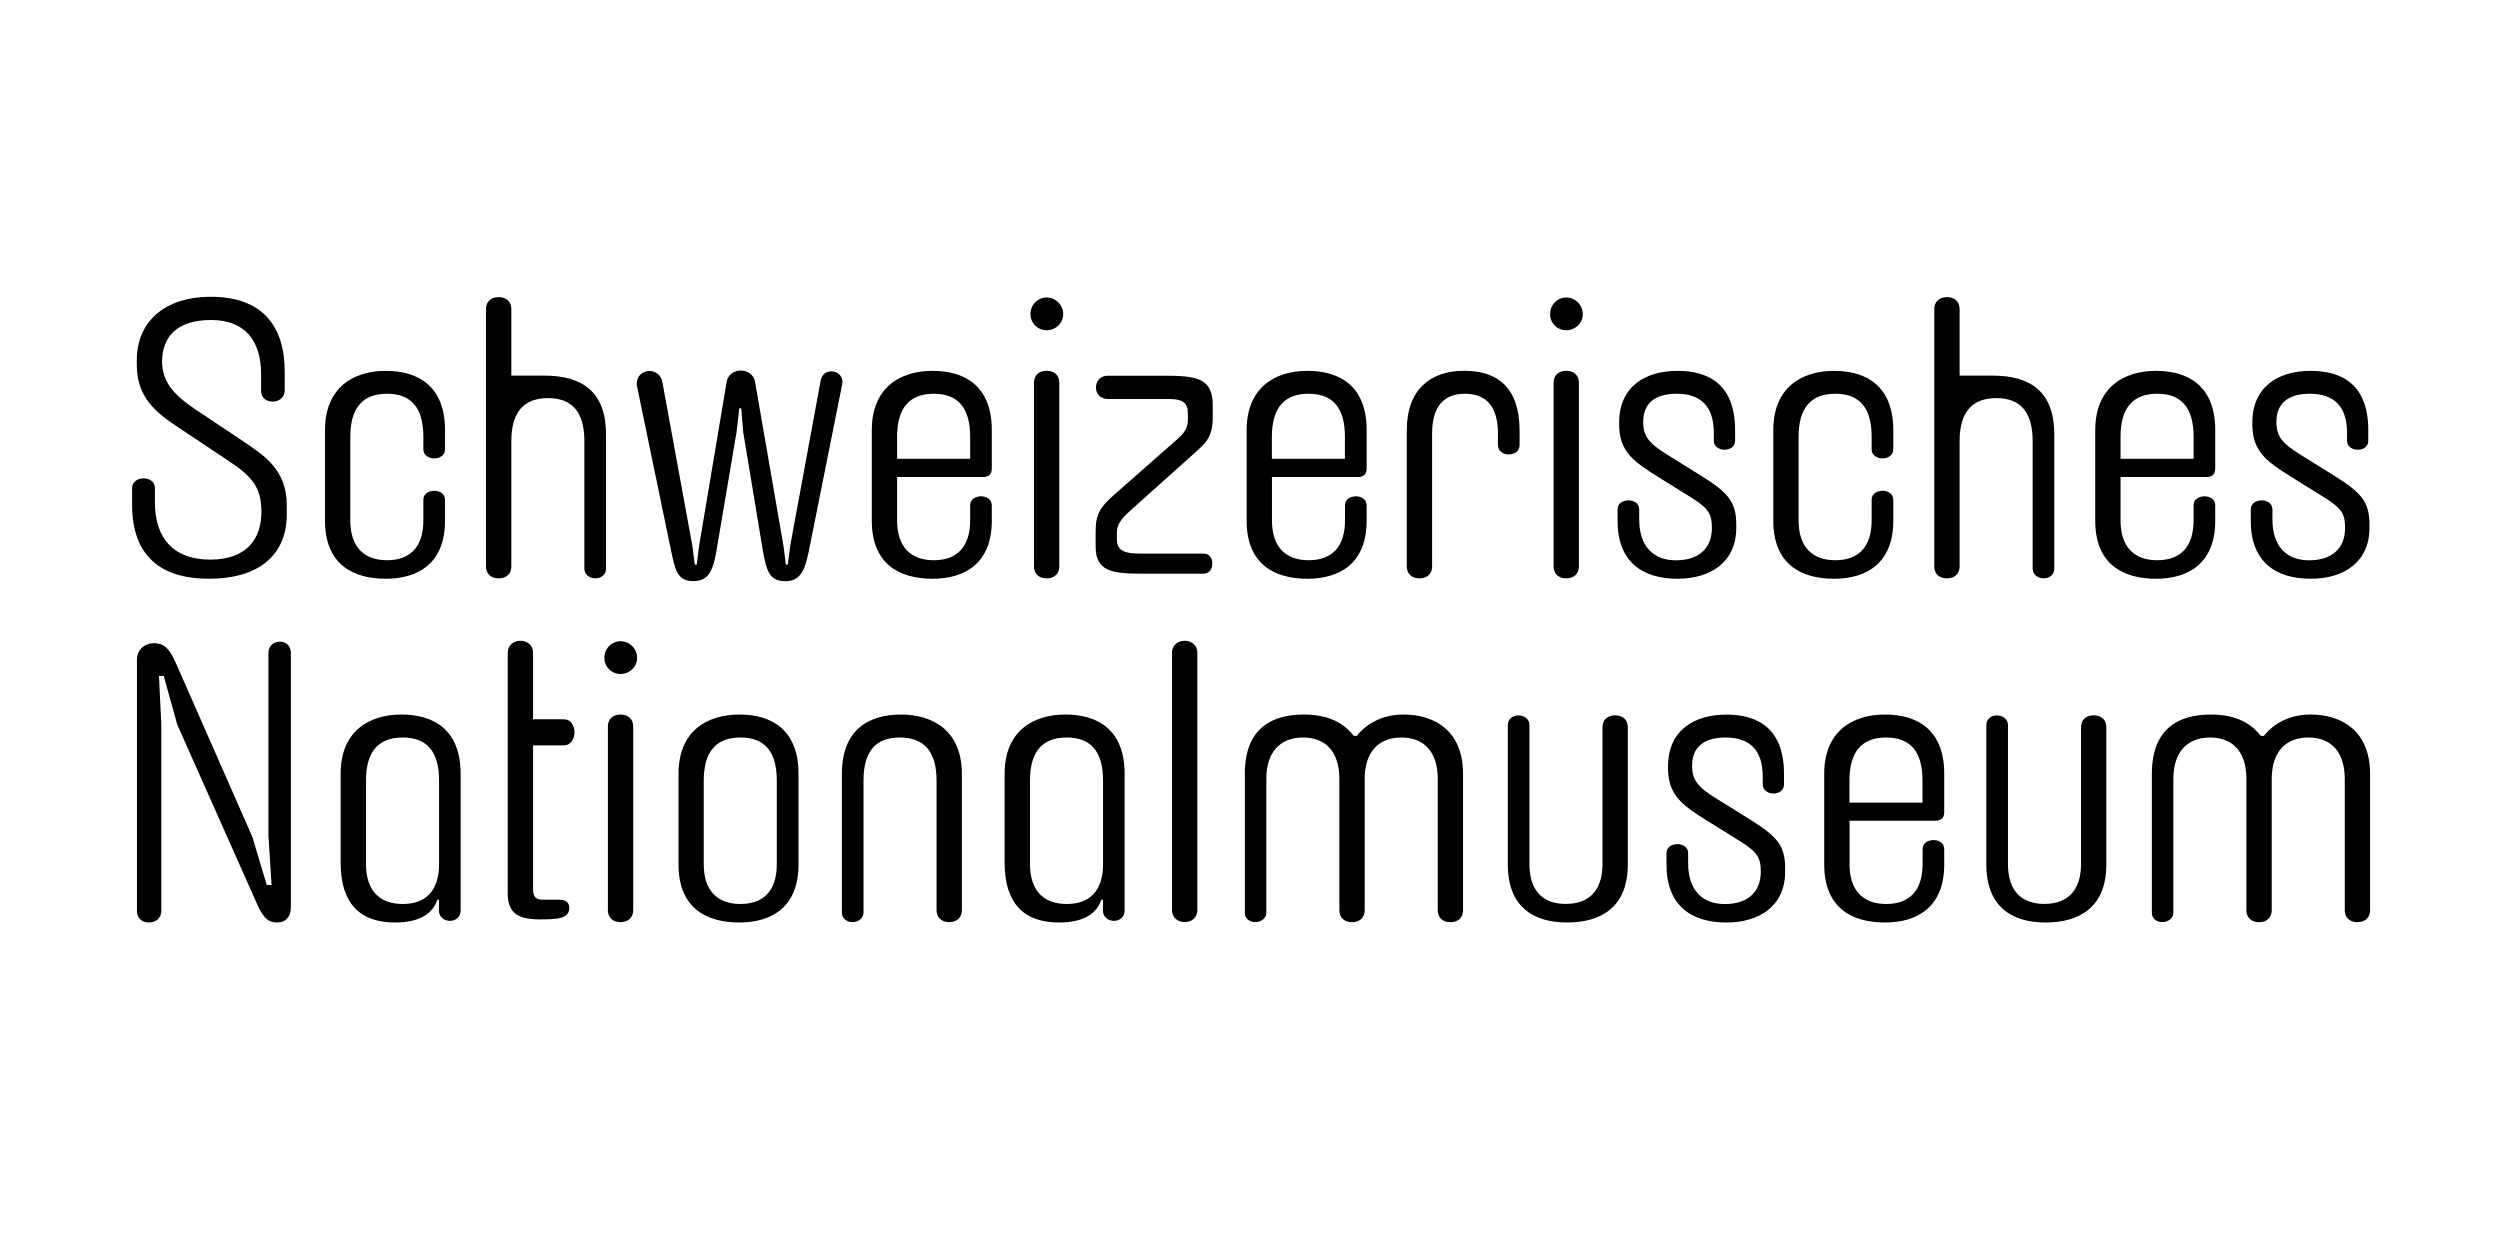<?xml version="1.0" encoding="UTF-8"?>
<svg enable-background="new 0 0 3200 1600" version="1.1" viewBox="0 0 3200 1600" xml:space="preserve" xmlns="http://www.w3.org/2000/svg">

	<path d="m2767.8 1180.3c7.6 0 14.1-5.1 14.1-12.1v-171.2c0-34.3 17.7-53 47-53s46.5 18.7 46.5 53v168.2c0 9.1 6.1 15.2 16.2 15.2s16.2-6.1 16.2-15.2v-168.2c0-34.3 17.7-53 47-53s46.5 18.7 46.5 53v168.2c0 9.1 6.1 15.2 16.2 15.2s16.2-6.1 16.2-15.2v-174.8c0-54-35.4-75.8-76.3-75.8-32.3 0-51.5 16.7-59.6 27.3h-4c-9.1-11.6-26.3-27.3-63.6-27.3-40.9 0-75.8 17.2-75.8 75.8v177.8c-0.3 7.1 5.8 12.1 13.4 12.1m-149.5 0.5c42.4 0 77.8-18.7 77.8-74.2v-175.8c0-9.1-6.1-15.2-16.2-15.2s-16.2 6.1-16.2 15.2v175.2c0 34.3-17.7 51-47 51s-46.5-16.7-46.5-51v-178.2c0-7.1-6.6-12.1-14.1-12.1-7.6 0-13.6 5-13.6 12.1v178.8c0.1 55.5 34.4 74.2 75.8 74.2m-251-153.5v-28.3c0-37.9 16.7-55 47-55s46.5 17.2 46.5 55v28.3h-93.5zm45.5 153.5c41.9 0 75.8-20.2 75.8-74.2v-19.7c0-8.1-7.1-11.6-13.6-11.6-7.1 0-14.1 3.5-14.1 11.6v19.2c0 34.3-17.2 51-46.5 51s-47-16.7-47-51v-55.6h110.1c6.6 0 11.1-3 11.1-11.1v-49c0-55-32.8-75.8-75.8-75.8-41.9 0-77.8 21.7-77.8 75.8v116.2c0 55.5 35.4 74.2 77.8 74.2m-203 0c42.9 0 75.2-21.7 75.2-65.1v-4.5c0-29.3-11.1-40.9-43.9-61.6l-43.9-27.3c-24.2-15.1-31.3-23.7-31.3-42.4 0-23.7 15.2-35.9 42.9-35.9 30.3 0 47.5 15.7 47.5 50v10.1c0 7.6 7.1 11.6 13.6 11.6 7.1 0 13.6-4 13.6-11.6v-13.6c0-57.1-32.3-75.8-73.7-75.8s-74.7 20.2-74.7 66.2v2.5c0 34.3 18.2 47.5 51 67.7l41.4 25.8c22.7 14.1 26.3 21.7 26.3 38.9 0 27.3-18.2 41.4-46 41.4-29.3 0-47-18.2-47-52.5v-12.6c0-8.1-7.1-11.6-13.6-11.6-7.1 0-14.1 3.5-14.1 11.6v14.6c-0.1 51.4 30.7 74.1 76.7 74.1m-204 0c42.4 0 77.8-18.7 77.8-74.2v-175.8c0-9.1-6.1-15.2-16.2-15.2s-16.2 6.1-16.2 15.2v175.2c0 34.3-17.7 51-47 51s-46.5-16.7-46.5-51v-178.2c0-7.1-6.6-12.1-14.1-12.1-7.6 0-13.6 5-13.6 12.1v178.8c0 55.5 34.4 74.2 75.8 74.2m-399-0.5c7.6 0 14.1-5.1 14.1-12.1v-171.2c0-34.3 17.7-53 47-53s46.5 18.7 46.5 53v168.2c0 9.1 6.1 15.2 16.2 15.2s16.2-6.1 16.2-15.2v-168.2c0-34.3 17.7-53 47-53s46.5 18.7 46.5 53v168.2c0 9.1 6.1 15.2 16.2 15.2s16.2-6.1 16.2-15.2v-174.8c0-54-35.3-75.8-76.3-75.8-32.3 0-51.5 16.7-59.6 27.3h-4c-9.1-11.6-26.3-27.3-63.6-27.3-40.9 0-75.8 17.2-75.8 75.8v177.8c-0.2 7.1 5.8 12.1 13.4 12.1m-90.4 0c8.1 0 16.2-5.1 16.2-15.2v-329.7c0-10.1-8.1-15.2-16.2-15.2s-16.2 5.1-16.2 15.2v329.8c0.1 10.1 8.2 15.1 16.2 15.1m-151-23.2c-29.3 0-47-16.7-47-51v-107.1c0-37.9 16.7-55 47-55s46.5 17.2 46.5 55v107.1c0 34.3-17.2 51-46.5 51m-10.1 23.7c34.3 0 49-13.1 54.5-29.3h2v14.1c0 8.6 7.1 13.1 14.1 13.1 6.6 0 13.6-4.5 13.6-13.1v-175.2c0-55-32.8-75.8-75.8-75.8-41.9 0-77.8 21.7-77.8 75.8v114.6c0.3 51.6 25 75.8 69.4 75.8m-264.1-0.5c7.6 0 14.1-5.1 14.1-12.1v-169.2c0-37.9 16.2-55 46.5-55s47 17.2 47 55v166.1c0 9.1 6.1 15.2 16.2 15.2s16.2-6.1 16.2-15.2v-174.7c0-54-35.9-75.8-77.8-75.8-42.9 0-75.8 20.7-75.8 75.8v177.8c0 7.1 6.1 12.1 13.6 12.1m-143.4-23.2c-29.3 0-47-16.7-47-51v-107.1c0-37.9 16.7-55 47-55s46.5 17.2 46.5 55v107.1c0 34.3-17.2 51-46.5 51m-1.5 23.7c41.9 0 75.8-20.2 75.8-74.2v-116.2c0-55-32.8-75.8-75.8-75.8-41.9 0-77.8 21.7-77.8 75.8v116.2c0 55.5 35.4 74.2 77.8 74.2m-152-318.1c11.6 0 21.2-9.1 21.2-20.7s-9.6-21.2-21.2-21.2-20.7 9.6-20.7 21.2 9.1 20.7 20.7 20.7m0 317.6c10.1 0 16.2-6.1 16.2-15.2v-235.3c0-9.1-6.1-15.2-16.2-15.2s-16.2 6.1-16.2 15.2v235.3c0 9.1 6.1 15.2 16.2 15.2m-104-3.5h2c19.7 0 36.4-0.5 36.4-14.6 0-6.1-3.5-10.6-12.6-10.6h-21.7c-8.6 0-12.1-4-12.1-13.1v-184.4h39.4c9.1 0 13.6-8.6 13.6-16.7 0-8.6-4.5-16.7-13.6-16.7h-39.4v-85.3c0-10.1-8.1-15.2-16.2-15.2s-16.2 5.1-16.2 15.2v307c0 22.3 8 34.4 40.4 34.4m-174.8-19.7c-29.3 0-47-16.7-47-51v-107.1c0-37.9 16.7-55 47-55s46.5 17.2 46.5 55v107.1c0 34.3-17.2 51-46.5 51m-10.1 23.7c34.3 0 49-13.1 54.5-29.3h2v14.1c0 8.6 7.1 13.1 14.1 13.1 6.6 0 13.6-4.5 13.6-13.1v-175.2c0-55-32.8-75.8-75.8-75.8-41.9 0-77.8 21.7-77.8 75.8v114.6c0.3 51.6 25 75.8 69.4 75.8m-314.6 0c7.6 0 15.7-4.5 15.7-15.2v-237.3l-3-63.1h6.1l17.2 62.1 102 229.3c7.6 16.7 13.1 24.2 26.3 24.2 9.6 0 17.2-6.6 17.2-19.2v-325.7c0-10.1-7.1-14.6-14.1-14.6s-14.6 4.5-14.6 14.6v233.8l4 63.1h-6.1l-18.7-62.1-98-222.7c-8.6-19.2-15.7-24.7-27.8-24.7-11.6 0-21.7 8.1-21.7 21.2v321.2c-0.1 10.6 7.5 15.1 15.5 15.1"/>
	<path d="m2957.7 740.8c42.9 0 75.2-21.7 75.2-65.1v-4.5c0-29.3-11.1-40.9-43.9-61.6l-43.9-27.3c-24.2-15.1-31.3-23.7-31.3-42.4 0-23.7 15.1-35.9 42.9-35.9 30.3 0 47.5 15.7 47.5 50v10.1c0 7.6 7.1 11.6 13.6 11.6 7.1 0 13.6-4 13.6-11.6v-13.6c0-57.1-32.3-75.8-73.7-75.8s-74.7 20.2-74.7 66.2v2.5c0 34.3 18.2 47.5 51 67.7l41.4 25.8c22.7 14.1 26.3 21.7 26.3 38.9 0 27.3-18.2 41.4-46 41.4-29.3 0-47-18.2-47-52.5v-12.6c0-8.1-7.1-11.6-13.6-11.6-7.1 0-14.1 3.5-14.1 11.6v14.6c-0.1 51.4 30.7 74.1 76.7 74.1m-243.4-153.5v-28.3c0-37.9 16.7-55 47-55s46.5 17.2 46.5 55v28.3h-93.5zm45.4 153.5c41.9 0 75.8-20.2 75.8-74.2v-19.7c0-8.1-7.1-11.6-13.6-11.6-7.1 0-14.1 3.5-14.1 11.6v19.2c0 34.3-17.2 51-46.5 51s-47-16.7-47-51v-55.5h110.1c6.6 0 11.1-3 11.1-11.1v-49c0-55-32.8-75.8-75.8-75.8-41.9 0-77.8 21.7-77.8 75.8v116.1c0 55.5 35.4 74.2 77.8 74.2m-267.6-0.5c10.1 0 16.2-6.1 16.2-15.2v-160.5c0-37.9 16.7-55 47-55s46.5 17.2 46.5 55v163.6c0 7.1 6.6 12.1 14.1 12.1 7.6 0 13.6-5.1 13.6-12.1v-172.2c0-54-29.8-75.2-78.8-75.2h-42.4v-85.3c0-9.1-6.1-15.2-16.2-15.2s-16.2 6.1-16.2 15.2v329.8c0 9 6.1 15 16.2 15m-144.5 0.5c41.9 0 75.8-20.2 75.8-74.2v-26.8c0-8.1-7.1-11.6-13.6-11.6-7.1 0-14.1 3.5-14.1 11.6v26.3c0 34.3-17.2 51-46.5 51s-47-16.7-47-51v-107.1c0-37.9 16.7-55 47-55s46.5 17.2 46.5 55v16.2c0 7.6 7.1 11.6 14.1 11.6 6.6 0 13.6-4 13.6-11.6v-24.7c0-55-32.8-75.8-75.8-75.8-41.9 0-77.8 21.7-77.8 75.8v116.1c0.1 55.5 35.4 74.2 77.8 74.2m-200.4 0c42.9 0 75.2-21.7 75.2-65.1v-4.5c0-29.3-11.1-40.9-43.9-61.6l-43.9-27.3c-24.2-15.1-31.3-23.7-31.3-42.4 0-23.7 15.1-35.9 42.9-35.9 30.3 0 47.5 15.7 47.5 50v10.1c0 7.6 7.1 11.6 13.6 11.6 7.1 0 13.6-4 13.6-11.6v-13.6c0-57.1-32.3-75.8-73.7-75.8s-74.7 20.2-74.7 66.2v2.5c0 34.3 18.2 47.5 51 67.7l41.4 25.8c22.7 14.1 26.3 21.7 26.3 38.9 0 27.3-18.2 41.4-46 41.4-29.3 0-47-18.2-47-52.5v-12.6c0-8.1-7.1-11.6-13.6-11.6-7.1 0-14.1 3.5-14.1 11.6v14.6c-0.1 51.4 30.7 74.1 76.7 74.1m-142.4-318.1c11.6 0 21.2-9.1 21.2-20.7s-9.6-21.2-21.2-21.2-20.7 9.6-20.7 21.2 9 20.7 20.7 20.7m0 317.6c10.1 0 16.2-6.1 16.2-15.2v-235.3c0-9.1-6.1-15.2-16.2-15.2s-16.2 6.1-16.2 15.2v235.3c0 9.2 6.1 15.2 16.2 15.2m-187.9 0c10.1 0 16.2-6.1 16.2-15.2v-170.1c0-34.3 14.6-51 41.9-51 26.8 0 42.4 15.7 42.4 51v14.6c0 7.1 5.6 12.1 13.6 12.1 8.6 0 14.1-5 14.1-12.1v-17.7c0-57.6-29.8-77.3-71.2-77.3-42.4 0-73.2 23.7-73.2 75.8v174.7c0 9.2 6.1 15.2 16.2 15.2m-188.9-153v-28.3c0-37.9 16.7-55 47-55s46.5 17.2 46.5 55v28.3h-93.5zm45.5 153.5c41.9 0 75.8-20.2 75.8-74.2v-19.7c0-8.1-7.1-11.6-13.6-11.6-7.1 0-14.1 3.5-14.1 11.6v19.2c0 34.3-17.2 51-46.5 51s-47-16.7-47-51v-55.5h110.1c6.6 0 11.1-3 11.1-11.1v-49c0-55-32.8-75.8-75.8-75.8-41.9 0-77.8 21.7-77.8 75.8v116.1c0 55.5 35.4 74.2 77.8 74.2m-210.6-6.5h77.8c7.6 0 11.1-6.6 11.1-13.1 0-6.1-3.5-12.6-11.1-12.6h-80.8c-19.7 0-30.3-3-30.3-18.7v-7.6c0-14.1 9.1-21.2 21.2-32.3l72.7-65.1c18.7-17.2 28.8-22.7 28.8-51.5v-15.1c0-34.8-21.7-37.4-63.1-37.4h-71.2c-10.1 0-15.2 7.6-15.2 15.2 0 7.1 5 14.6 15.2 14.6h77.8c19.7 0 24.7 6.1 24.7 18.7v7.6c0 14.1-7.1 19.7-22.2 32.8l-71.7 63.1c-18.7 16.2-24.2 25.8-24.2 47.5v18.7c-0.1 32.6 21.1 35.2 60.5 35.2m-123.2-311.6c11.6 0 21.2-9.1 21.2-20.7s-9.6-21.2-21.2-21.2-20.7 9.6-20.7 21.2 9.1 20.7 20.7 20.7m0 317.6c10.1 0 16.2-6.1 16.2-15.2v-235.3c0-9.1-6.1-15.2-16.2-15.2s-16.2 6.1-16.2 15.2v235.3c0 9.2 6.1 15.2 16.2 15.2m-191.4-153v-28.3c0-37.9 16.7-55 47-55s46.5 17.2 46.5 55v28.3h-93.5zm45.4 153.5c41.9 0 75.8-20.2 75.8-74.2v-19.7c0-8.1-7.1-11.6-13.6-11.6-7.1 0-14.1 3.5-14.1 11.6v19.2c0 34.3-17.2 51-46.5 51s-47-16.7-47-51v-55.5h110.1c6.6 0 11.1-3 11.1-11.1v-49c0-55-32.8-75.8-75.8-75.8-41.9 0-77.8 21.7-77.8 75.8v116.1c0.1 55.5 35.4 74.2 77.8 74.2m-306 3c20.7 0 25.8-15.7 30.3-44.4l24.8-146.4 3.5-30.3h2.5l2.5 30.3 24.7 149c5 29.8 9.1 41.9 29.3 41.9 20.7 0 25.8-16.2 31.3-44.9l41.4-207c2-10.6-6.1-16.7-13.6-16.7-6.6 0-12.6 3.5-14.1 12.6l-38.9 211.1-3 23.7h-2.5l-3-23.7-36.4-210.1c-1.5-9.6-10.1-14.6-18.2-14.6-8.6 0-16.7 5.1-18.2 14.6l-35.3 210.1-3 23.7h-2.5l-3-23.7-38.4-209.6c-1.5-9.6-9.1-14.6-16.7-14.6-8.1 0-16.2 6.1-16.2 16.2 0 1 0 2.5 0.5 4l42.9 207.1c6.1 29.6 9.1 41.7 29.3 41.7m-249.4-3.5c10.1 0 16.2-6.1 16.2-15.2v-160.5c0-37.9 16.7-55 47-55s46.5 17.2 46.5 55v163.6c0 7.1 6.6 12.1 14.1 12.1s13.6-5.1 13.6-12.1v-172.2c0-54-29.8-75.2-78.8-75.2h-42.4v-85.3c0-9.1-6.1-15.2-16.2-15.2s-16.2 6.1-16.2 15.2v329.8c0 9 6.1 15 16.2 15m-144.5 0.5c41.9 0 75.8-20.2 75.8-74.2v-26.8c0-8.1-7.1-11.6-13.6-11.6-7.1 0-14.1 3.5-14.1 11.6v26.3c0 34.3-17.2 51-46.5 51s-47-16.7-47-51v-107.1c0-37.9 16.7-55 47-55s46.5 17.2 46.5 55v16.2c0 7.6 7.1 11.6 14.1 11.6 6.6 0 13.6-4 13.6-11.6v-24.7c0-55-32.8-75.8-75.8-75.8-41.9 0-77.8 21.7-77.8 75.8v116.1c0.1 55.5 35.4 74.2 77.8 74.2m-226.2 0c60.6 0 99.5-27.8 99.5-82.8v-11.1c0-46-29.3-64.1-56.1-82.3l-62.1-41.4c-26.3-17.7-41.4-34.8-41.4-60.1 0-30.8 17.7-53.5 62.6-53.5 43.9 0 64.1 26.8 64.1 69.7v21.2c0 8.6 6.6 13.6 15.1 13.6 7.1 0 15.1-5.1 15.1-13.6v-25.2c0-59.6-30.3-95.4-94.4-95.4-61.1 0-94.9 33.3-94.9 81.3v6.1c0 41.4 24.7 61.1 54 80.3l60.6 40.4c31.3 20.7 44.9 33.8 44.9 67.2s-17.7 61.1-65.6 61.1c-48.5 0-70.7-29.3-70.7-72.7v-18.7c0-8.6-7.1-12.6-14.6-12.6-7.1 0-14.6 4-14.6 12.6v21.2c0 64.9 35.9 94.7 98.5 94.7"/>

</svg>
